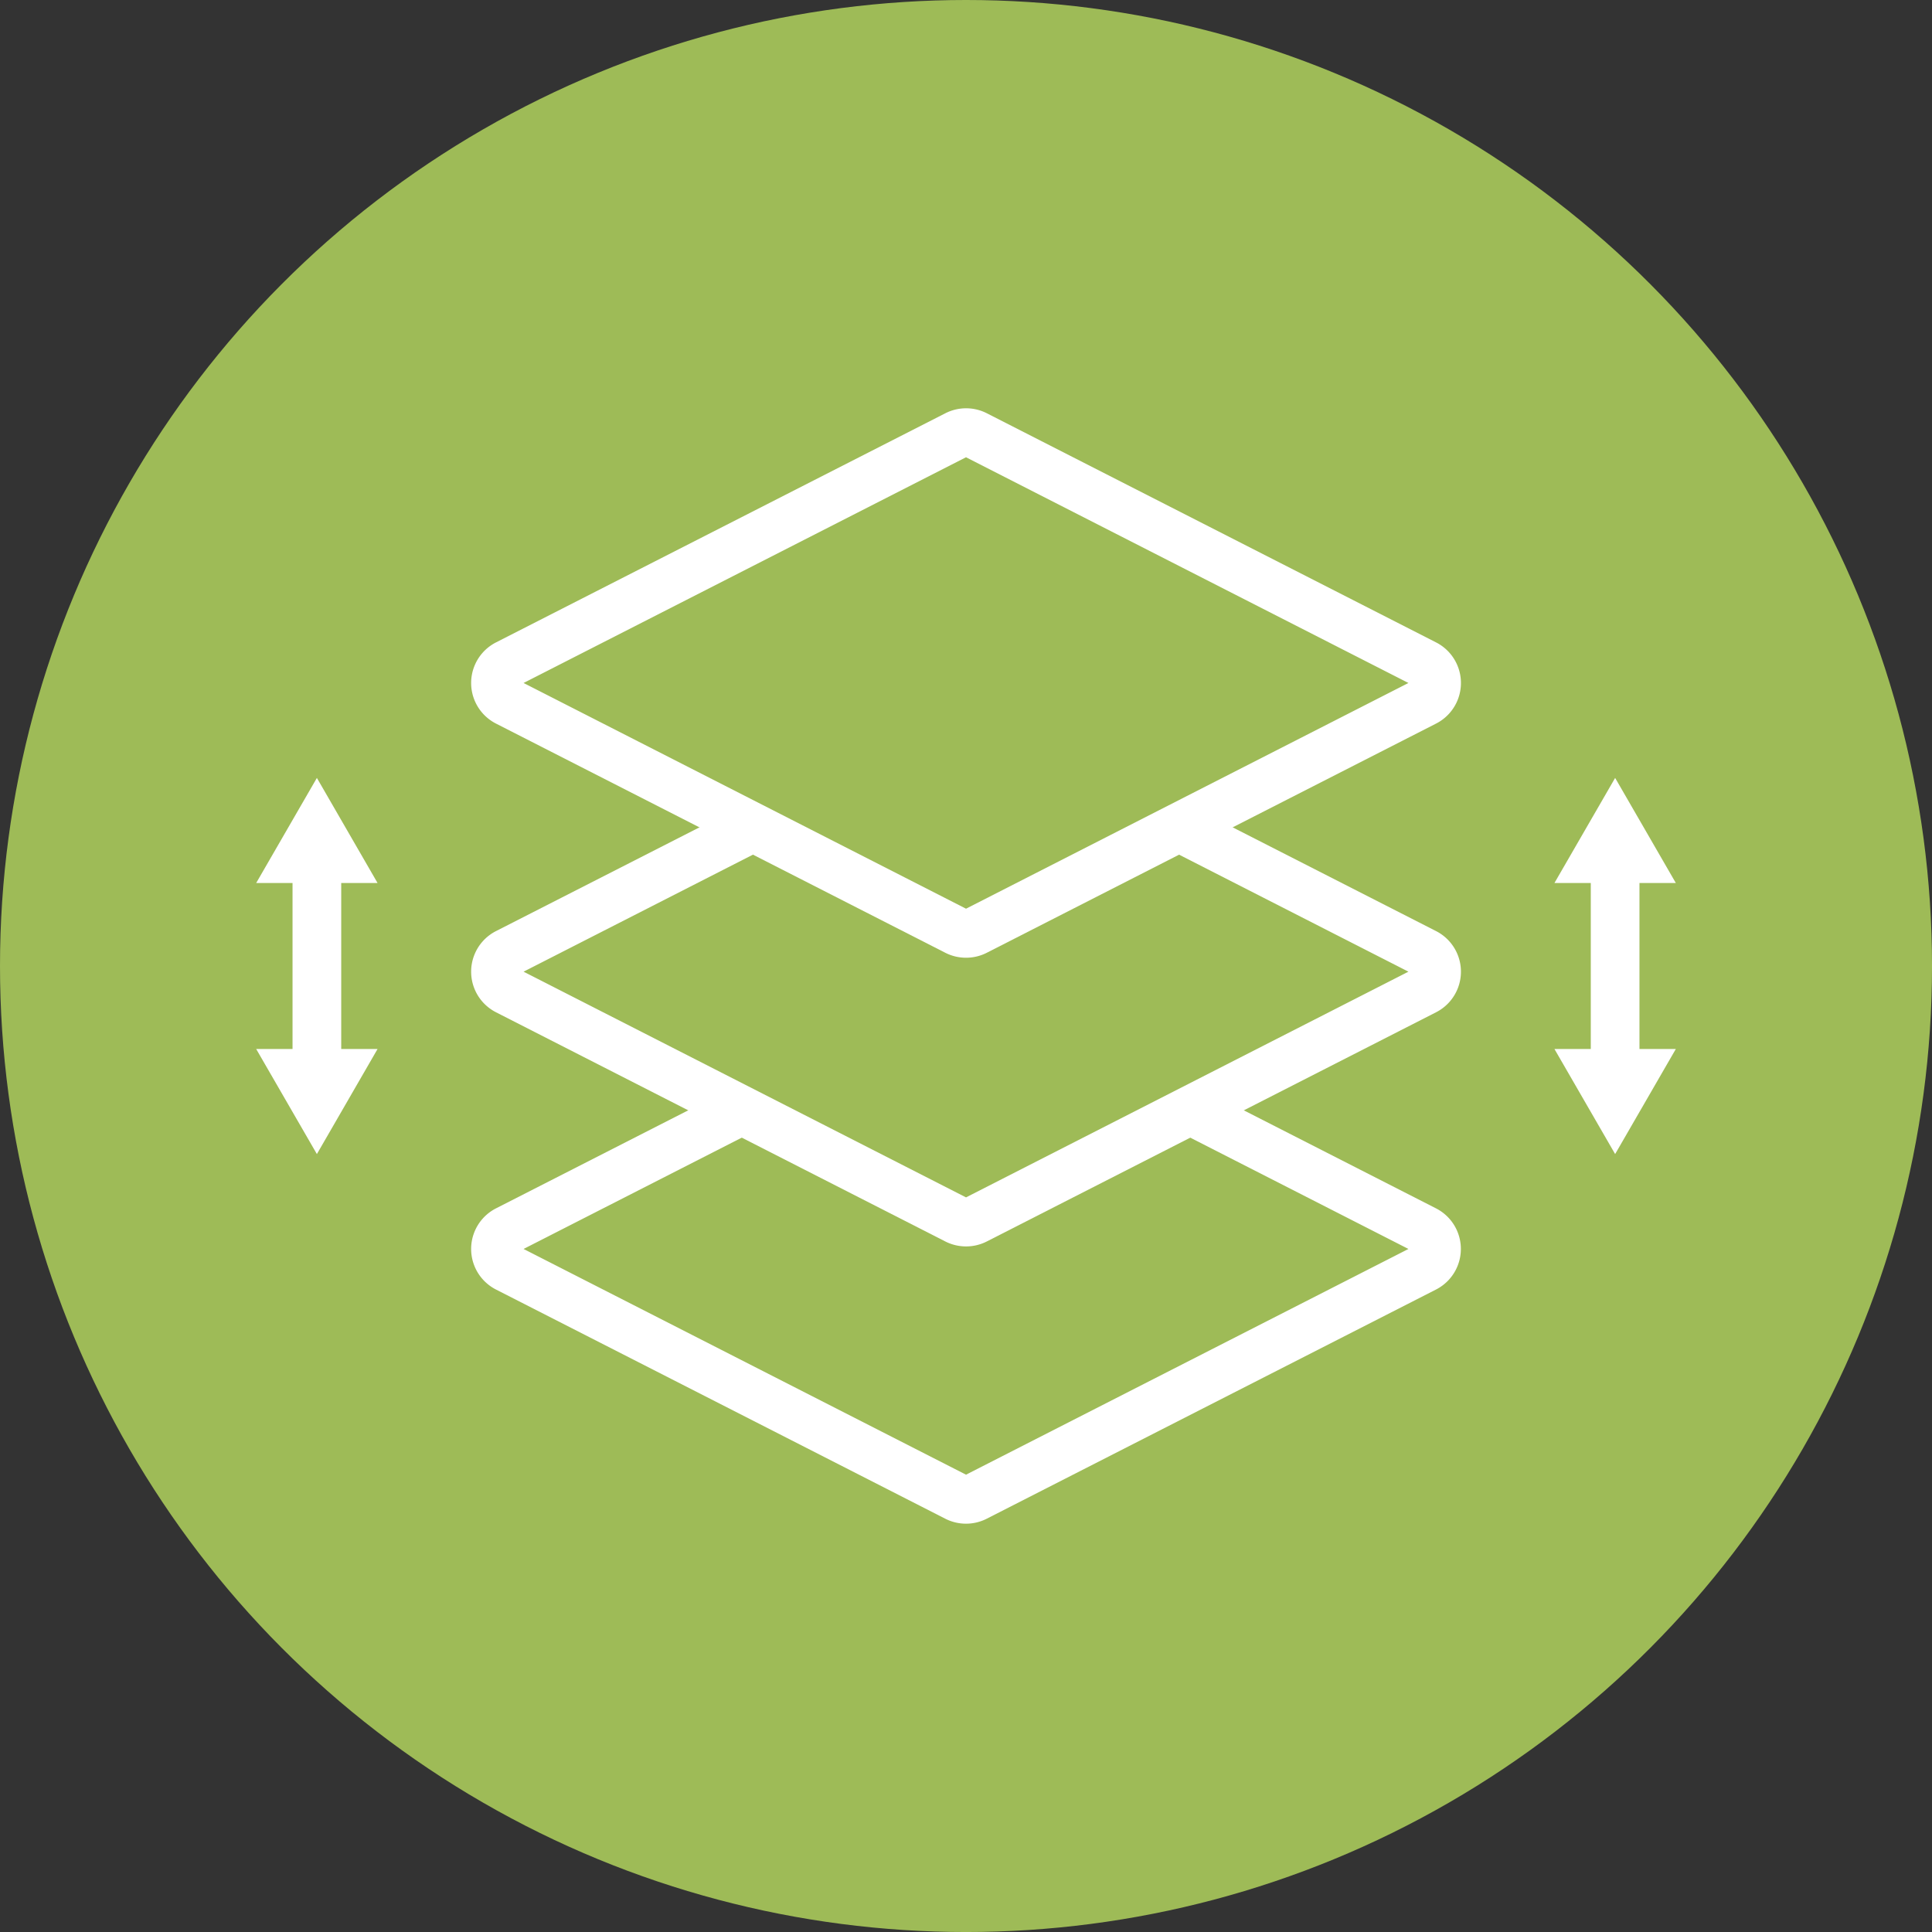 <svg xmlns="http://www.w3.org/2000/svg" width="101.001" height="101.001" viewBox="0 0 101.001 101.001">
  <rect x="0" y="0" width="101.001" height="101.001" fill="#333333" stroke="none"/>
  <g id="Group_35" data-name="Group 35" transform="translate(-2694 84.849)">
    <circle id="Ellipse_6" data-name="Ellipse 6" cx="50.501" cy="50.501" r="50.501" transform="translate(2694 -84.849)" fill="#9ebb57"/>
    <g id="Group_18" data-name="Group 18" transform="translate(2718.631 -63.504)">
      <g id="Group_15" data-name="Group 15" transform="translate(0 29.587)">
        <path id="Path_11" data-name="Path 11" d="M2874.9,195.875l-23.487,11.981a1.111,1.111,0,0,1-1.009,0l-23.488-11.981a1.11,1.11,0,0,1,0-1.978l23.488-11.979a1.109,1.109,0,0,1,1.009,0L2874.9,193.9A1.11,1.11,0,0,1,2874.9,195.875Z" transform="translate(-2825.035 -180.526)" fill="#9ebb57"/>
        <path id="Path_12" data-name="Path 12" d="M2845.679,204.025a2.385,2.385,0,0,1-1.083-.259l-23.488-11.981a2.382,2.382,0,0,1,0-4.245l23.488-11.979a2.389,2.389,0,0,1,2.165,0l23.486,11.979a2.382,2.382,0,0,1,0,4.245l-23.487,11.981A2.382,2.382,0,0,1,2845.679,204.025Zm-23.131-14.362,23.131,11.8,23.128-11.8-23.128-11.8Zm46.543-.145h0Z" transform="translate(-2819.808 -175.302)" fill="#fff"/>
      </g>
      <g id="Group_16" data-name="Group 16" transform="translate(0 15.091)">
        <path id="Path_13" data-name="Path 13" d="M2874.9,121.834l-23.487,11.981a1.109,1.109,0,0,1-1.009,0l-23.488-11.981a1.11,1.11,0,0,1,0-1.977l23.488-11.979a1.111,1.111,0,0,1,1.009,0l23.487,11.979A1.11,1.11,0,0,1,2874.9,121.834Z" transform="translate(-2825.035 -106.484)" fill="#9ebb57"/>
        <path id="Path_14" data-name="Path 14" d="M2845.679,129.984a2.382,2.382,0,0,1-1.083-.259l-23.488-11.981a2.382,2.382,0,0,1,0-4.245L2844.6,101.52a2.388,2.388,0,0,1,2.165,0l23.486,11.979a2.382,2.382,0,0,1,0,4.245l-23.486,11.981A2.38,2.38,0,0,1,2845.679,129.984Zm-23.131-14.363,23.131,11.8,23.128-11.8-23.129-11.8Z" transform="translate(-2819.808 -101.26)" fill="#fff"/>
      </g>
      <g id="Group_17" data-name="Group 17" transform="translate(0 0)">
        <path id="Path_15" data-name="Path 15" d="M2874.9,44.751,2851.41,56.732a1.109,1.109,0,0,1-1.009,0l-23.488-11.981a1.11,1.11,0,0,1,0-1.978L2850.4,30.794a1.111,1.111,0,0,1,1.009,0L2874.9,42.773A1.11,1.11,0,0,1,2874.9,44.751Z" transform="translate(-2825.035 -29.401)" fill="#9ebb57"/>
        <path id="Path_16" data-name="Path 16" d="M2845.679,52.9a2.382,2.382,0,0,1-1.083-.259L2821.108,40.66a2.382,2.382,0,0,1,0-4.245L2844.6,24.436a2.389,2.389,0,0,1,2.165,0l23.486,11.979a2.382,2.382,0,0,1,0,4.245l-23.487,11.981A2.38,2.38,0,0,1,2845.679,52.9Zm-23.131-14.363,23.131,11.8,23.128-11.8-23.129-11.8Zm46.543-.145Z" transform="translate(-2819.808 -24.177)" fill="#fff"/>
      </g>
    </g>
    <g id="Group_26" data-name="Group 26" transform="translate(2707.393 -44.181)">
      <g id="Group_19" data-name="Group 19" transform="translate(3.173 0)">
        <line id="Line_46" data-name="Line 46" y2="19.665" fill="#fff"/>
      </g>
      <g id="Group_25" data-name="Group 25" transform="translate(0 0)">
        <g id="Group_20" data-name="Group 20" transform="translate(1.9 4.566)">
          <rect id="Rectangle_168" data-name="Rectangle 168" width="2.545" height="10.533" fill="#fff"/>
        </g>
        <g id="Group_22" data-name="Group 22">
          <g id="Group_21" data-name="Group 21">
            <path id="Path_17" data-name="Path 17" d="M2762.407,128.367l3.173-5.494,3.172,5.494Z" transform="translate(-2762.407 -122.873)" fill="#fff"/>
          </g>
        </g>
        <g id="Group_24" data-name="Group 24" transform="translate(0 14.171)">
          <g id="Group_23" data-name="Group 23">
            <path id="Path_18" data-name="Path 18" d="M2762.407,195.255l3.173,5.494,3.172-5.494Z" transform="translate(-2762.407 -195.255)" fill="#fff"/>
          </g>
        </g>
      </g>
    </g>
    <g id="Group_34" data-name="Group 34" transform="translate(2775.263 -44.181)">
      <g id="Group_27" data-name="Group 27" transform="translate(3.173 0)">
        <line id="Line_47" data-name="Line 47" y2="19.665" fill="#fff"/>
      </g>
      <g id="Group_33" data-name="Group 33" transform="translate(0 0)">
        <g id="Group_28" data-name="Group 28" transform="translate(1.9 4.566)">
          <rect id="Rectangle_169" data-name="Rectangle 169" width="2.545" height="10.533" fill="#fff"/>
        </g>
        <g id="Group_30" data-name="Group 30">
          <g id="Group_29" data-name="Group 29">
            <path id="Path_19" data-name="Path 19" d="M3109.071,128.367l3.173-5.494,3.173,5.494Z" transform="translate(-3109.071 -122.873)" fill="#fff"/>
          </g>
        </g>
        <g id="Group_32" data-name="Group 32" transform="translate(0 14.171)">
          <g id="Group_31" data-name="Group 31">
            <path id="Path_20" data-name="Path 20" d="M3109.071,195.255l3.173,5.494,3.173-5.494Z" transform="translate(-3109.071 -195.255)" fill="#fff"/>
          </g>
        </g>
      </g>
    </g>
  </g>
</svg>
